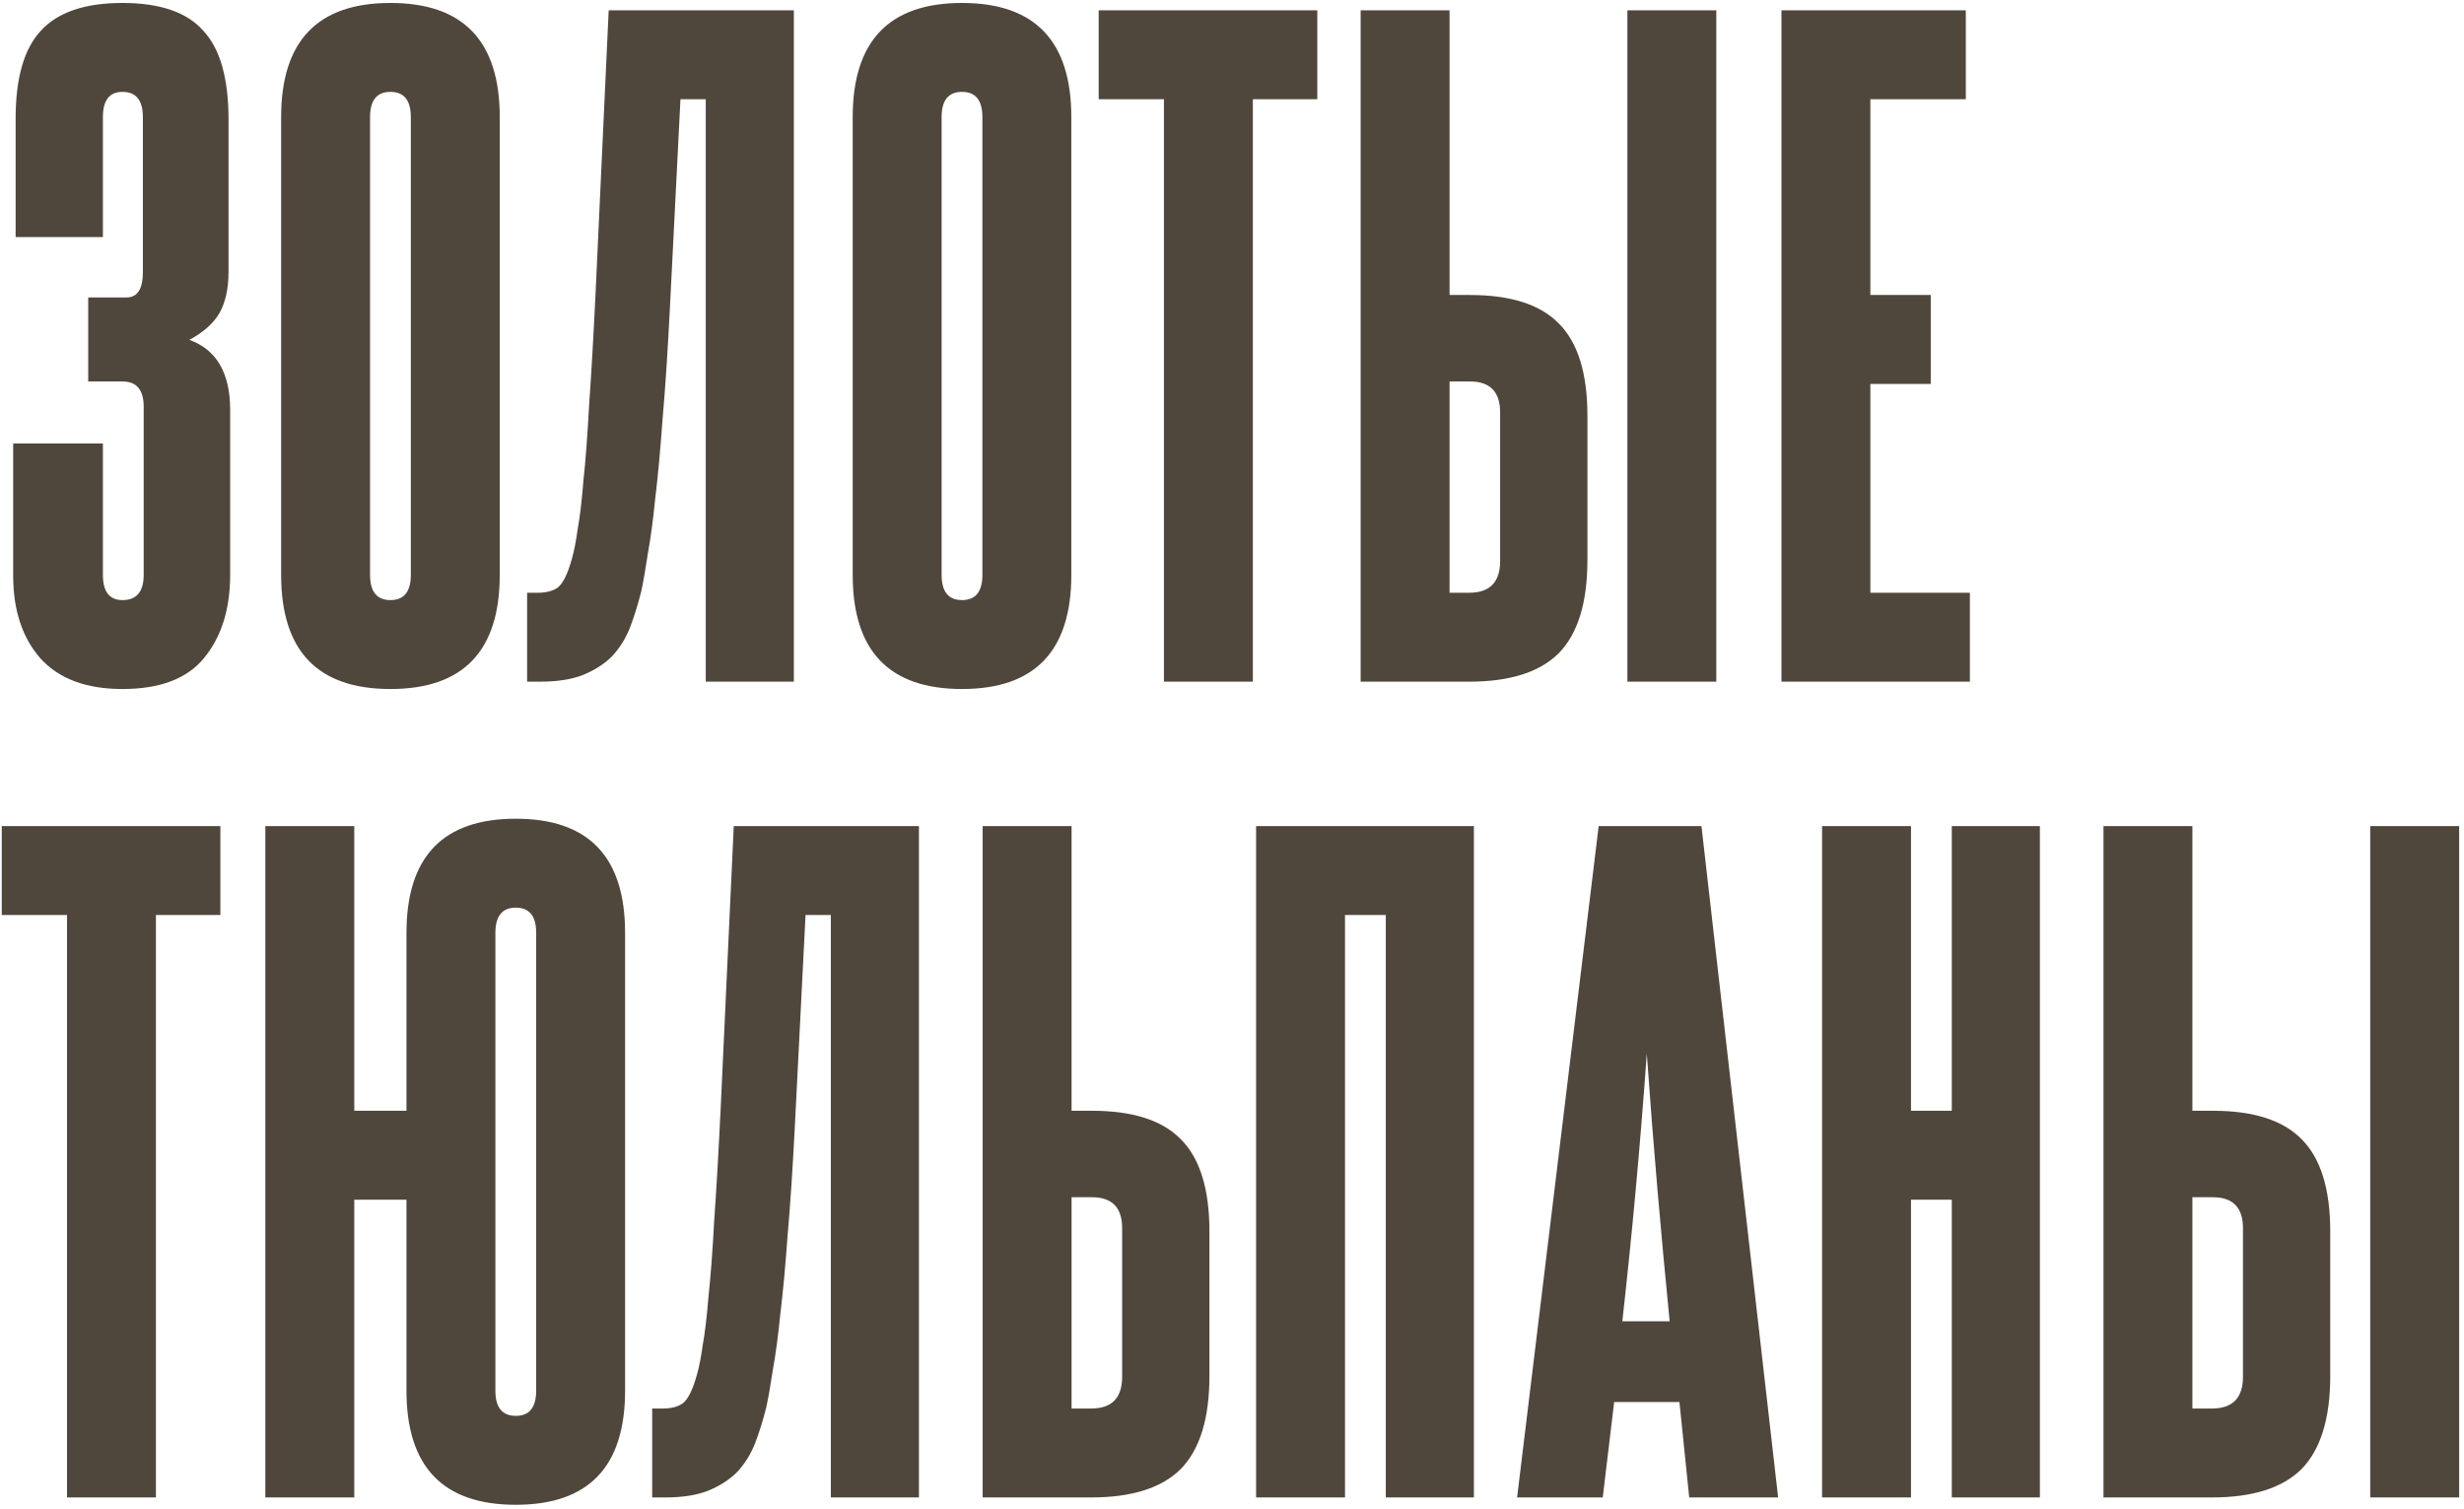 <?xml version="1.0" encoding="UTF-8"?> <svg xmlns="http://www.w3.org/2000/svg" width="441" height="270" viewBox="0 0 441 270" fill="none"><path d="M25.718 72.798C25.718 69.781 24.453 68.272 21.922 68.272H15.79V53.234H22.652C24.599 53.234 25.572 51.725 25.572 48.708V20.968C25.572 17.951 24.355 16.442 21.922 16.442C19.586 16.442 18.418 17.951 18.418 20.968V42.43H2.796V21.26C2.796 13.96 4.305 8.704 7.322 5.492C10.339 2.183 15.206 0.528 21.922 0.528C28.638 0.528 33.456 2.183 36.376 5.492C39.393 8.704 40.902 14.009 40.902 21.406V48.708C40.902 51.628 40.367 54.061 39.296 56.008C38.225 57.857 36.425 59.463 33.894 60.826C38.761 62.578 41.194 66.763 41.194 73.382V102.874C41.194 109.006 39.637 113.97 36.522 117.766C33.505 121.465 28.638 123.314 21.922 123.314C15.401 123.314 10.485 121.465 7.176 117.766C3.964 114.067 2.358 109.152 2.358 103.02V79.368H18.418V102.874C18.418 105.891 19.586 107.4 21.922 107.4C24.453 107.4 25.718 105.891 25.718 102.874V72.798ZM50.316 20.968C50.316 7.341 56.837 0.528 69.88 0.528C82.922 0.528 89.444 7.341 89.444 20.968V102.874C89.444 116.501 82.922 123.314 69.88 123.314C56.837 123.314 50.316 116.501 50.316 102.874V20.968ZM73.53 20.968C73.53 17.951 72.313 16.442 69.88 16.442C67.446 16.442 66.23 17.951 66.23 20.968V102.874C66.23 105.891 67.446 107.4 69.88 107.4C72.313 107.4 73.53 105.891 73.53 102.874V20.968ZM94.341 122V106.086H96.239C97.699 106.086 98.867 105.794 99.743 105.21C100.717 104.529 101.593 102.777 102.371 99.954C102.761 98.591 103.101 96.839 103.393 94.698C103.783 92.557 104.123 89.685 104.415 86.084C104.805 82.483 105.145 77.957 105.437 72.506C105.827 67.055 106.216 60.291 106.605 52.212L108.941 1.842H142.083V122H126.315V17.756H121.789L119.891 55.278C119.502 62.967 119.064 69.586 118.577 75.134C118.188 80.585 117.75 85.305 117.263 89.296C116.874 93.189 116.436 96.45 115.949 99.078C115.56 101.706 115.171 103.945 114.781 105.794C114.197 108.13 113.516 110.32 112.737 112.364C111.959 114.311 110.888 116.014 109.525 117.474C108.163 118.837 106.411 119.956 104.269 120.832C102.225 121.611 99.695 122 96.677 122H94.341ZM152.613 20.968C152.613 7.341 159.134 0.528 172.177 0.528C185.219 0.528 191.741 7.341 191.741 20.968V102.874C191.741 116.501 185.219 123.314 172.177 123.314C159.134 123.314 152.613 116.501 152.613 102.874V20.968ZM175.827 20.968C175.827 17.951 174.61 16.442 172.177 16.442C169.743 16.442 168.527 17.951 168.527 20.968V102.874C168.527 105.891 169.743 107.4 172.177 107.4C174.61 107.4 175.827 105.891 175.827 102.874V20.968ZM208.318 122V17.756H196.638V1.842H235.766V17.756H224.232V122H208.318ZM259.438 1.842V52.796H263.088C270.388 52.796 275.692 54.499 279.002 57.906C282.408 61.313 284.112 66.812 284.112 74.404V100.246C284.112 107.838 282.408 113.386 279.002 116.89C275.595 120.297 270.242 122 262.942 122H243.524V1.842H259.438ZM268.49 73.82C268.49 70.121 266.689 68.272 263.088 68.272H259.438V106.086H262.942C266.64 106.086 268.49 104.188 268.49 100.392V73.82ZM291.266 122V1.842H307.18V122H291.266ZM318.839 122V1.842H351.835V17.756H334.753V52.796H345.557V68.71H334.753V106.086H352.565V122H318.839ZM11.994 268V163.756H0.314V147.842H39.442V163.756H27.908V268H11.994ZM47.491 268V147.842H63.405V198.796H72.749V166.968C72.749 153.341 79.271 146.528 92.313 146.528C105.356 146.528 111.877 153.341 111.877 166.968V248.874C111.877 262.501 105.356 269.314 92.313 269.314C79.271 269.314 72.749 262.501 72.749 248.874V214.71H63.405V268H47.491ZM95.963 166.968C95.963 163.951 94.747 162.442 92.313 162.442C89.88 162.442 88.663 163.951 88.663 166.968V248.874C88.663 251.891 89.88 253.4 92.313 253.4C94.747 253.4 95.963 251.891 95.963 248.874V166.968ZM116.726 268V252.086H118.624C120.084 252.086 121.252 251.794 122.128 251.21C123.102 250.529 123.978 248.777 124.756 245.954C125.146 244.591 125.486 242.839 125.778 240.698C126.168 238.557 126.508 235.685 126.8 232.084C127.19 228.483 127.53 223.957 127.822 218.506C128.212 213.055 128.601 206.291 128.99 198.212L131.326 147.842H164.468V268H148.7V163.756H144.174L142.276 201.278C141.887 208.967 141.449 215.586 140.962 221.134C140.573 226.585 140.135 231.305 139.648 235.296C139.259 239.189 138.821 242.45 138.334 245.078C137.945 247.706 137.556 249.945 137.166 251.794C136.582 254.13 135.901 256.32 135.122 258.364C134.344 260.311 133.273 262.014 131.91 263.474C130.548 264.837 128.796 265.956 126.654 266.832C124.61 267.611 122.08 268 119.062 268H116.726ZM191.787 147.842V198.796H195.437C202.737 198.796 208.042 200.499 211.351 203.906C214.758 207.313 216.461 212.812 216.461 220.404V246.246C216.461 253.838 214.758 259.386 211.351 262.89C207.945 266.297 202.591 268 195.291 268H175.873V147.842H191.787ZM200.839 219.82C200.839 216.121 199.039 214.272 195.437 214.272H191.787V252.086H195.291C198.99 252.086 200.839 250.188 200.839 246.392V219.82ZM248.026 268V163.756H240.726V268H224.812V147.842H263.794V268H248.026ZM302.332 268L300.58 250.918H288.9L286.856 268H271.526L286.126 147.842H304.522L318.246 268H302.332ZM298.828 236.464C298.049 228.58 297.319 220.696 296.638 212.812C295.957 204.928 295.324 196.849 294.74 188.576C293.572 204.928 292.112 220.891 290.36 236.464H298.828ZM349.325 268V214.71H342.025V268H326.111V147.842H342.025V198.796H349.325V147.842H365.093V268H349.325ZM392.389 147.842V198.796H396.039C403.339 198.796 408.644 200.499 411.953 203.906C415.36 207.313 417.063 212.812 417.063 220.404V246.246C417.063 253.838 415.36 259.386 411.953 262.89C408.546 266.297 403.193 268 395.893 268H376.475V147.842H392.389ZM401.441 219.82C401.441 216.121 399.64 214.272 396.039 214.272H392.389V252.086H395.893C399.592 252.086 401.441 250.188 401.441 246.392V219.82ZM424.217 268V147.842H440.131V268H424.217Z" fill="#50473C"></path></svg> 